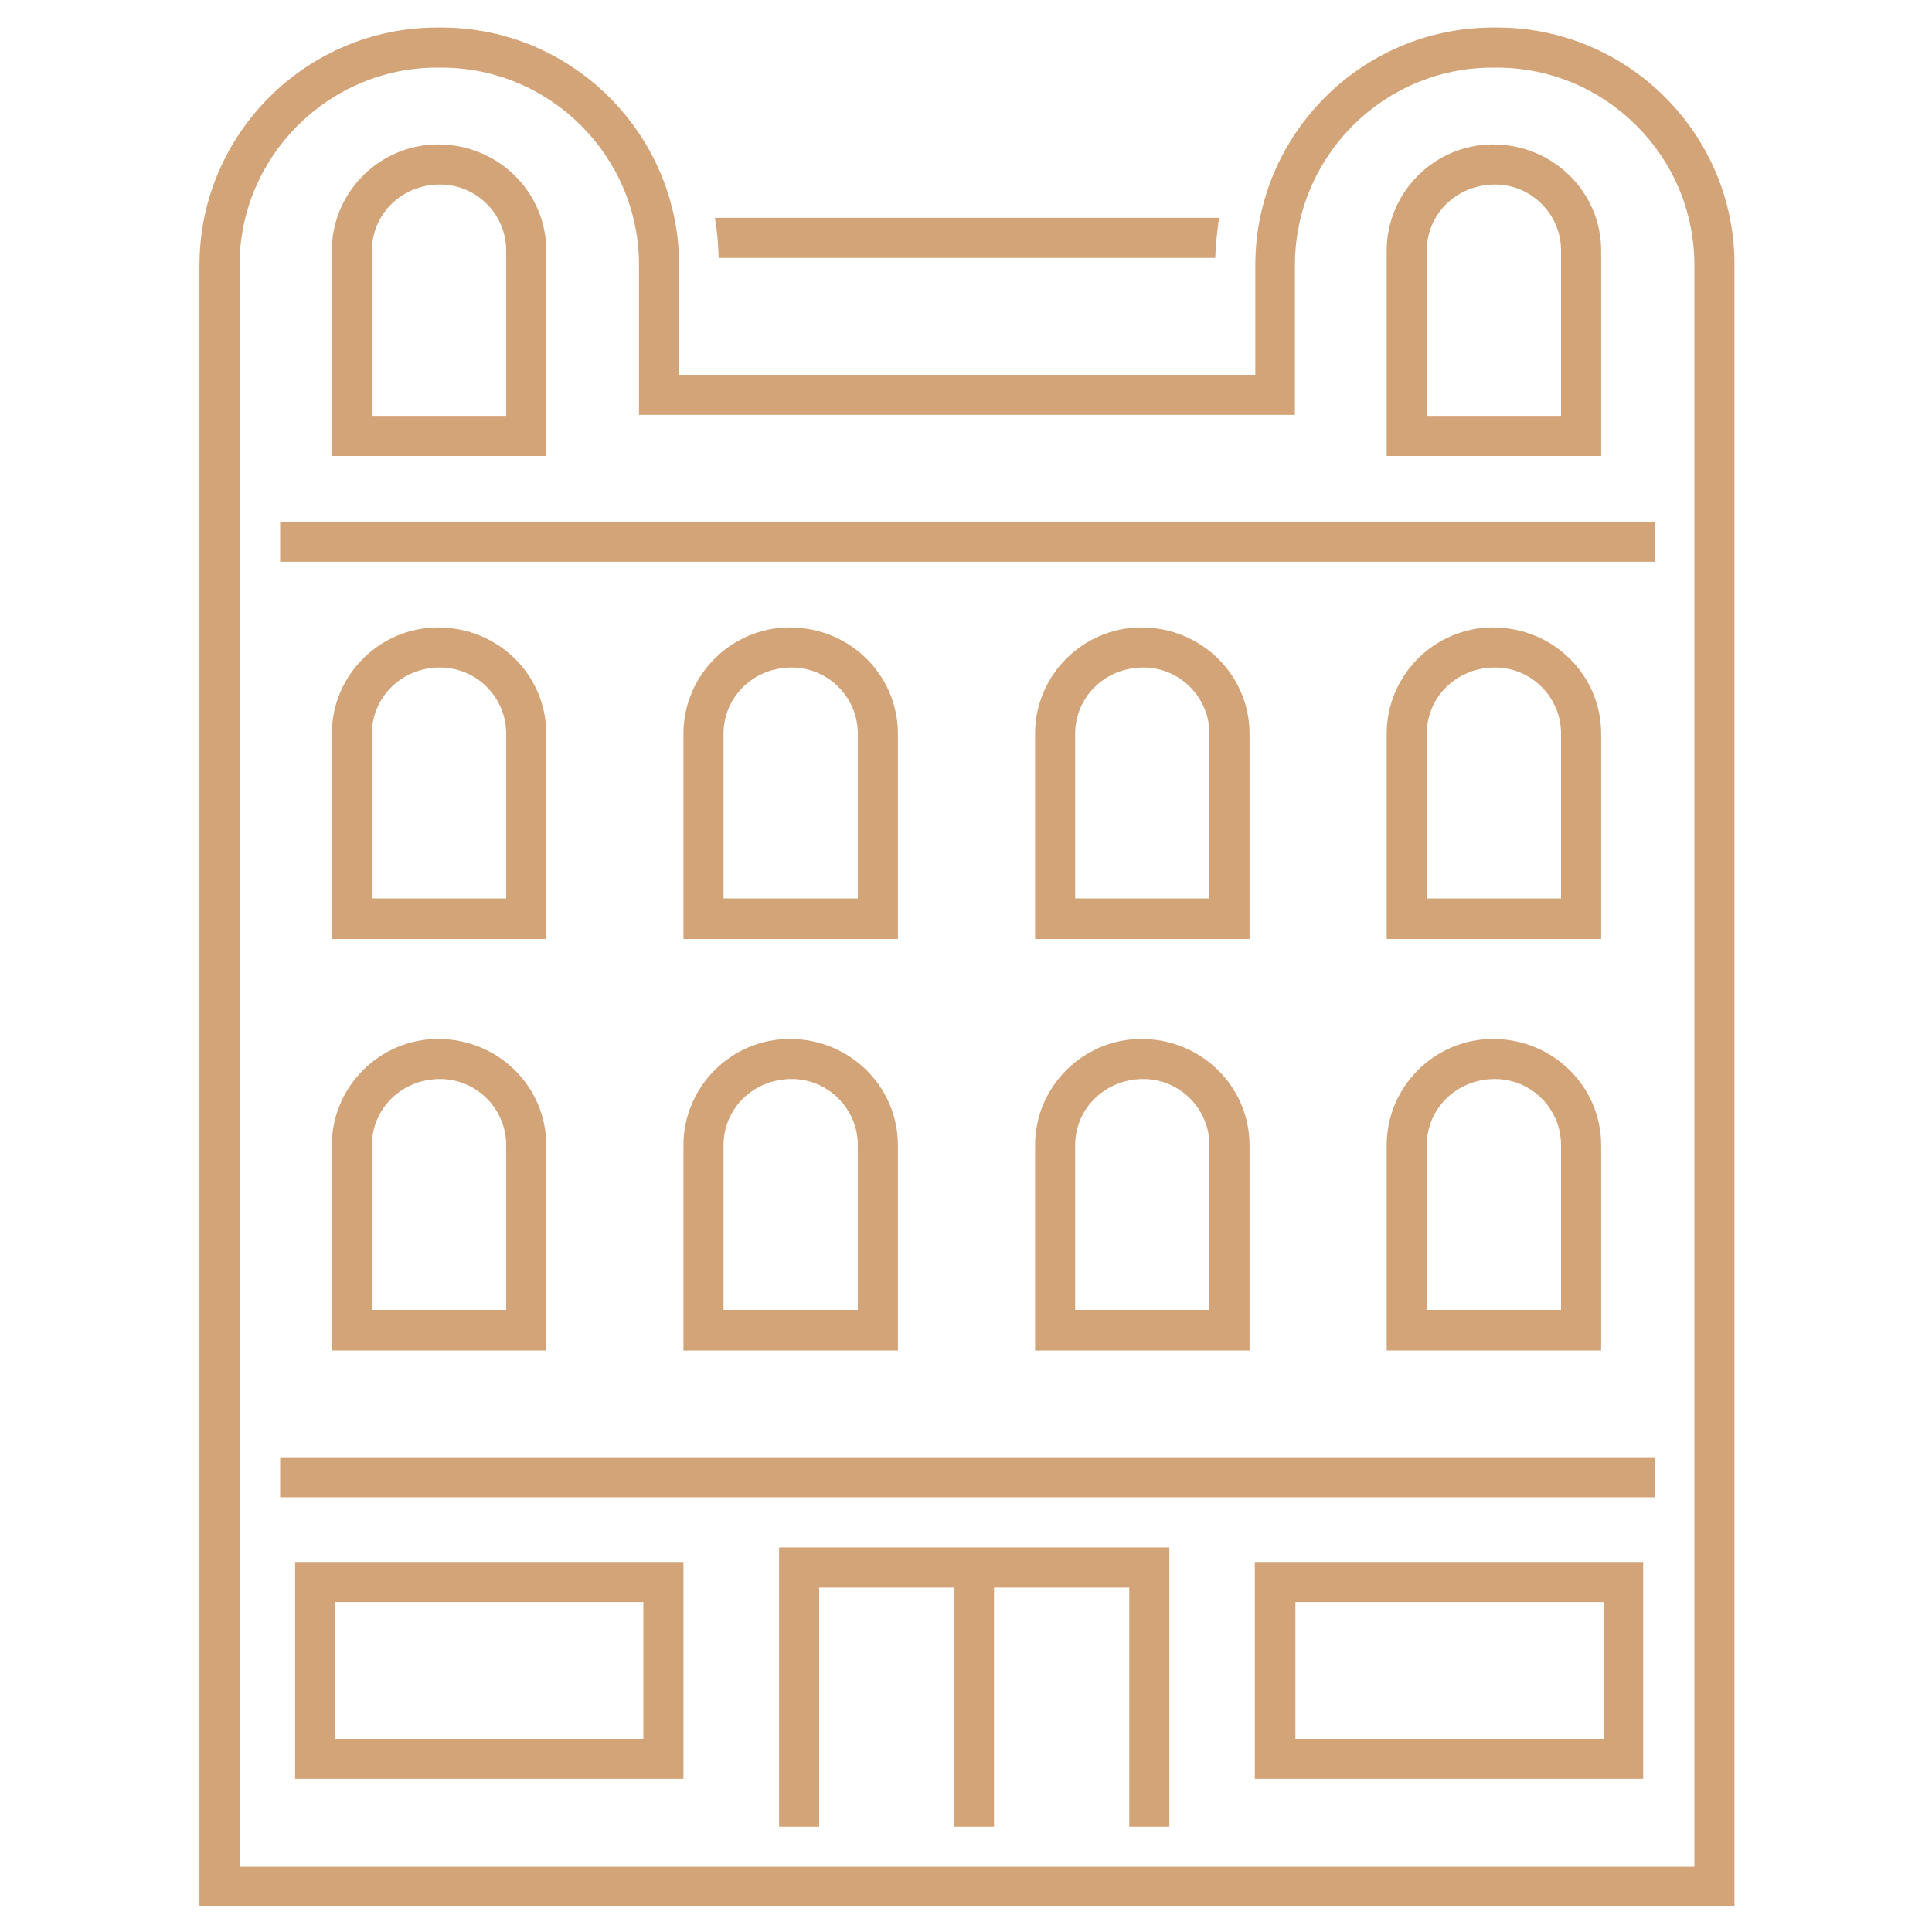 <?xml version="1.0" encoding="utf-8"?>
<svg version="1.1" xmlns="http://www.w3.org/2000/svg" xmlns:xlink="http://www.w3.org/1999/xlink" x="0px" y="0px" 	 width="40px" height="40px" viewBox="0 0 400 400" enable-background="new 0 0 400 400" xml:space="preserve" fill="#d3a478">
<g>
	<path d="M310,5.7h-0.9c-27.1,0-49.2,22.1-49.2,49.2v22.7H140.6V54.9c0-27.1-22.1-49.2-49.2-49.2h-0.9c-27.1,0-49.2,22.1-49.2,49.2
		v339.8h317.8V54.9C359.2,27.8,337.1,5.7,310,5.7z M350.9,386.5H49.6V54.9C49.6,32.4,68,14,90.5,14h0.9c22.5,0,40.9,18.3,40.9,40.9
		v31h135.8v-31c0-22.5,18.3-40.9,40.9-40.9h0.9c22.5,0,40.9,18.3,40.9,40.9V386.5z"/>
	<path d="M61.1,368.3h80.4v-44.9H61.1V368.3z M69.4,331.7h63.8V360H69.4V331.7z"/>
	<path d="M259.8,368.3h80.4v-44.9h-80.4V368.3z M268.2,331.7H332V360h-63.8V331.7z"/>
	<path d="M113.1,51.9c0-12.1-9.9-22-22.4-22c-12.1,0-22,9.9-22,22v42.5h44.4V51.9z M104.8,86.1H77V51.9c0-7.6,6.2-13.7,14.1-13.7
		c7.6,0,13.7,6.2,13.7,13.7V86.1z"/>
	<path d="M331.5,51.9c0-12.1-9.9-22-22.4-22c-12.1,0-22,9.9-22,22v42.5h44.4V51.9z M323.2,86.1h-27.8V51.9c0-7.6,6.2-13.7,14.1-13.7
		c7.6,0,13.7,6.2,13.7,13.7V86.1z"/>
	<path d="M113.1,151.9c0-12.1-9.9-22-22.4-22c-12.1,0-22,9.9-22,22v42.5h44.4V151.9z M104.8,186H77v-34.1c0-7.6,6.2-13.7,14.1-13.7
		c7.6,0,13.7,6.2,13.7,13.7V186z"/>
	<path d="M185.9,151.9c0-12.1-9.9-22-22.4-22c-12.1,0-22,9.9-22,22v42.5h44.4V151.9z M177.6,186h-27.8v-34.1
		c0-7.6,6.2-13.7,14.1-13.7c7.6,0,13.7,6.2,13.7,13.7V186z"/>
	<path d="M258.7,151.9c0-12.1-9.9-22-22.4-22c-12.1,0-22,9.9-22,22v42.5h44.4V151.9z M250.4,186h-27.8v-34.1
		c0-7.6,6.2-13.7,14.1-13.7c7.6,0,13.7,6.2,13.7,13.7V186z"/>
	<path d="M331.5,151.9c0-12.1-9.9-22-22.4-22c-12.1,0-22,9.9-22,22v42.5h44.4V151.9z M323.2,186h-27.8v-34.1
		c0-7.6,6.2-13.7,14.1-13.7c7.6,0,13.7,6.2,13.7,13.7V186z"/>
	<path d="M68.7,279.6h44.4v-42.5c0-12.1-9.9-22-22.4-22c-12.1,0-22,9.9-22,22V279.6z M77,237.1c0-7.6,6.2-13.7,14.1-13.7
		c7.6,0,13.7,6.2,13.7,13.7v34.1H77V237.1z"/>
	<path d="M141.5,279.6h44.4v-42.5c0-12.1-9.9-22-22.4-22c-12.1,0-22,9.9-22,22V279.6z M149.8,237.1c0-7.6,6.2-13.7,14.1-13.7
		c7.6,0,13.7,6.2,13.7,13.7v34.1h-27.8V237.1z"/>
	<path d="M214.3,279.6h44.4v-42.5c0-12.1-9.9-22-22.4-22c-12.1,0-22,9.9-22,22V279.6z M222.6,237.1c0-7.6,6.2-13.7,14.1-13.7
		c7.6,0,13.7,6.2,13.7,13.7v34.1h-27.8V237.1z"/>
	<path d="M287.1,279.6h44.4v-42.5c0-12.1-9.9-22-22.4-22c-12.1,0-22,9.9-22,22V279.6z M295.4,237.1c0-7.6,6.2-13.7,14.1-13.7
		c7.6,0,13.7,6.2,13.7,13.7v34.1h-27.8V237.1z"/>
	<polygon points="161.3,378.2 169.6,378.2 169.6,328.7 197.5,328.7 197.5,378.2 205.8,378.2 205.8,328.7 233.8,328.7 233.8,378.2 
		242.1,378.2 242.1,320.4 161.3,320.4 	"/>
	<rect x="58" y="108" width="284.6" height="8.3"/>
	<path d="M251.6,53.4c0.1-2.8,0.4-5.6,0.8-8.3H148c0.5,2.7,0.7,5.5,0.8,8.3H251.6z"/>
	<rect x="58" y="301.7" width="284.6" height="8.3"/>
</g>
</svg>
